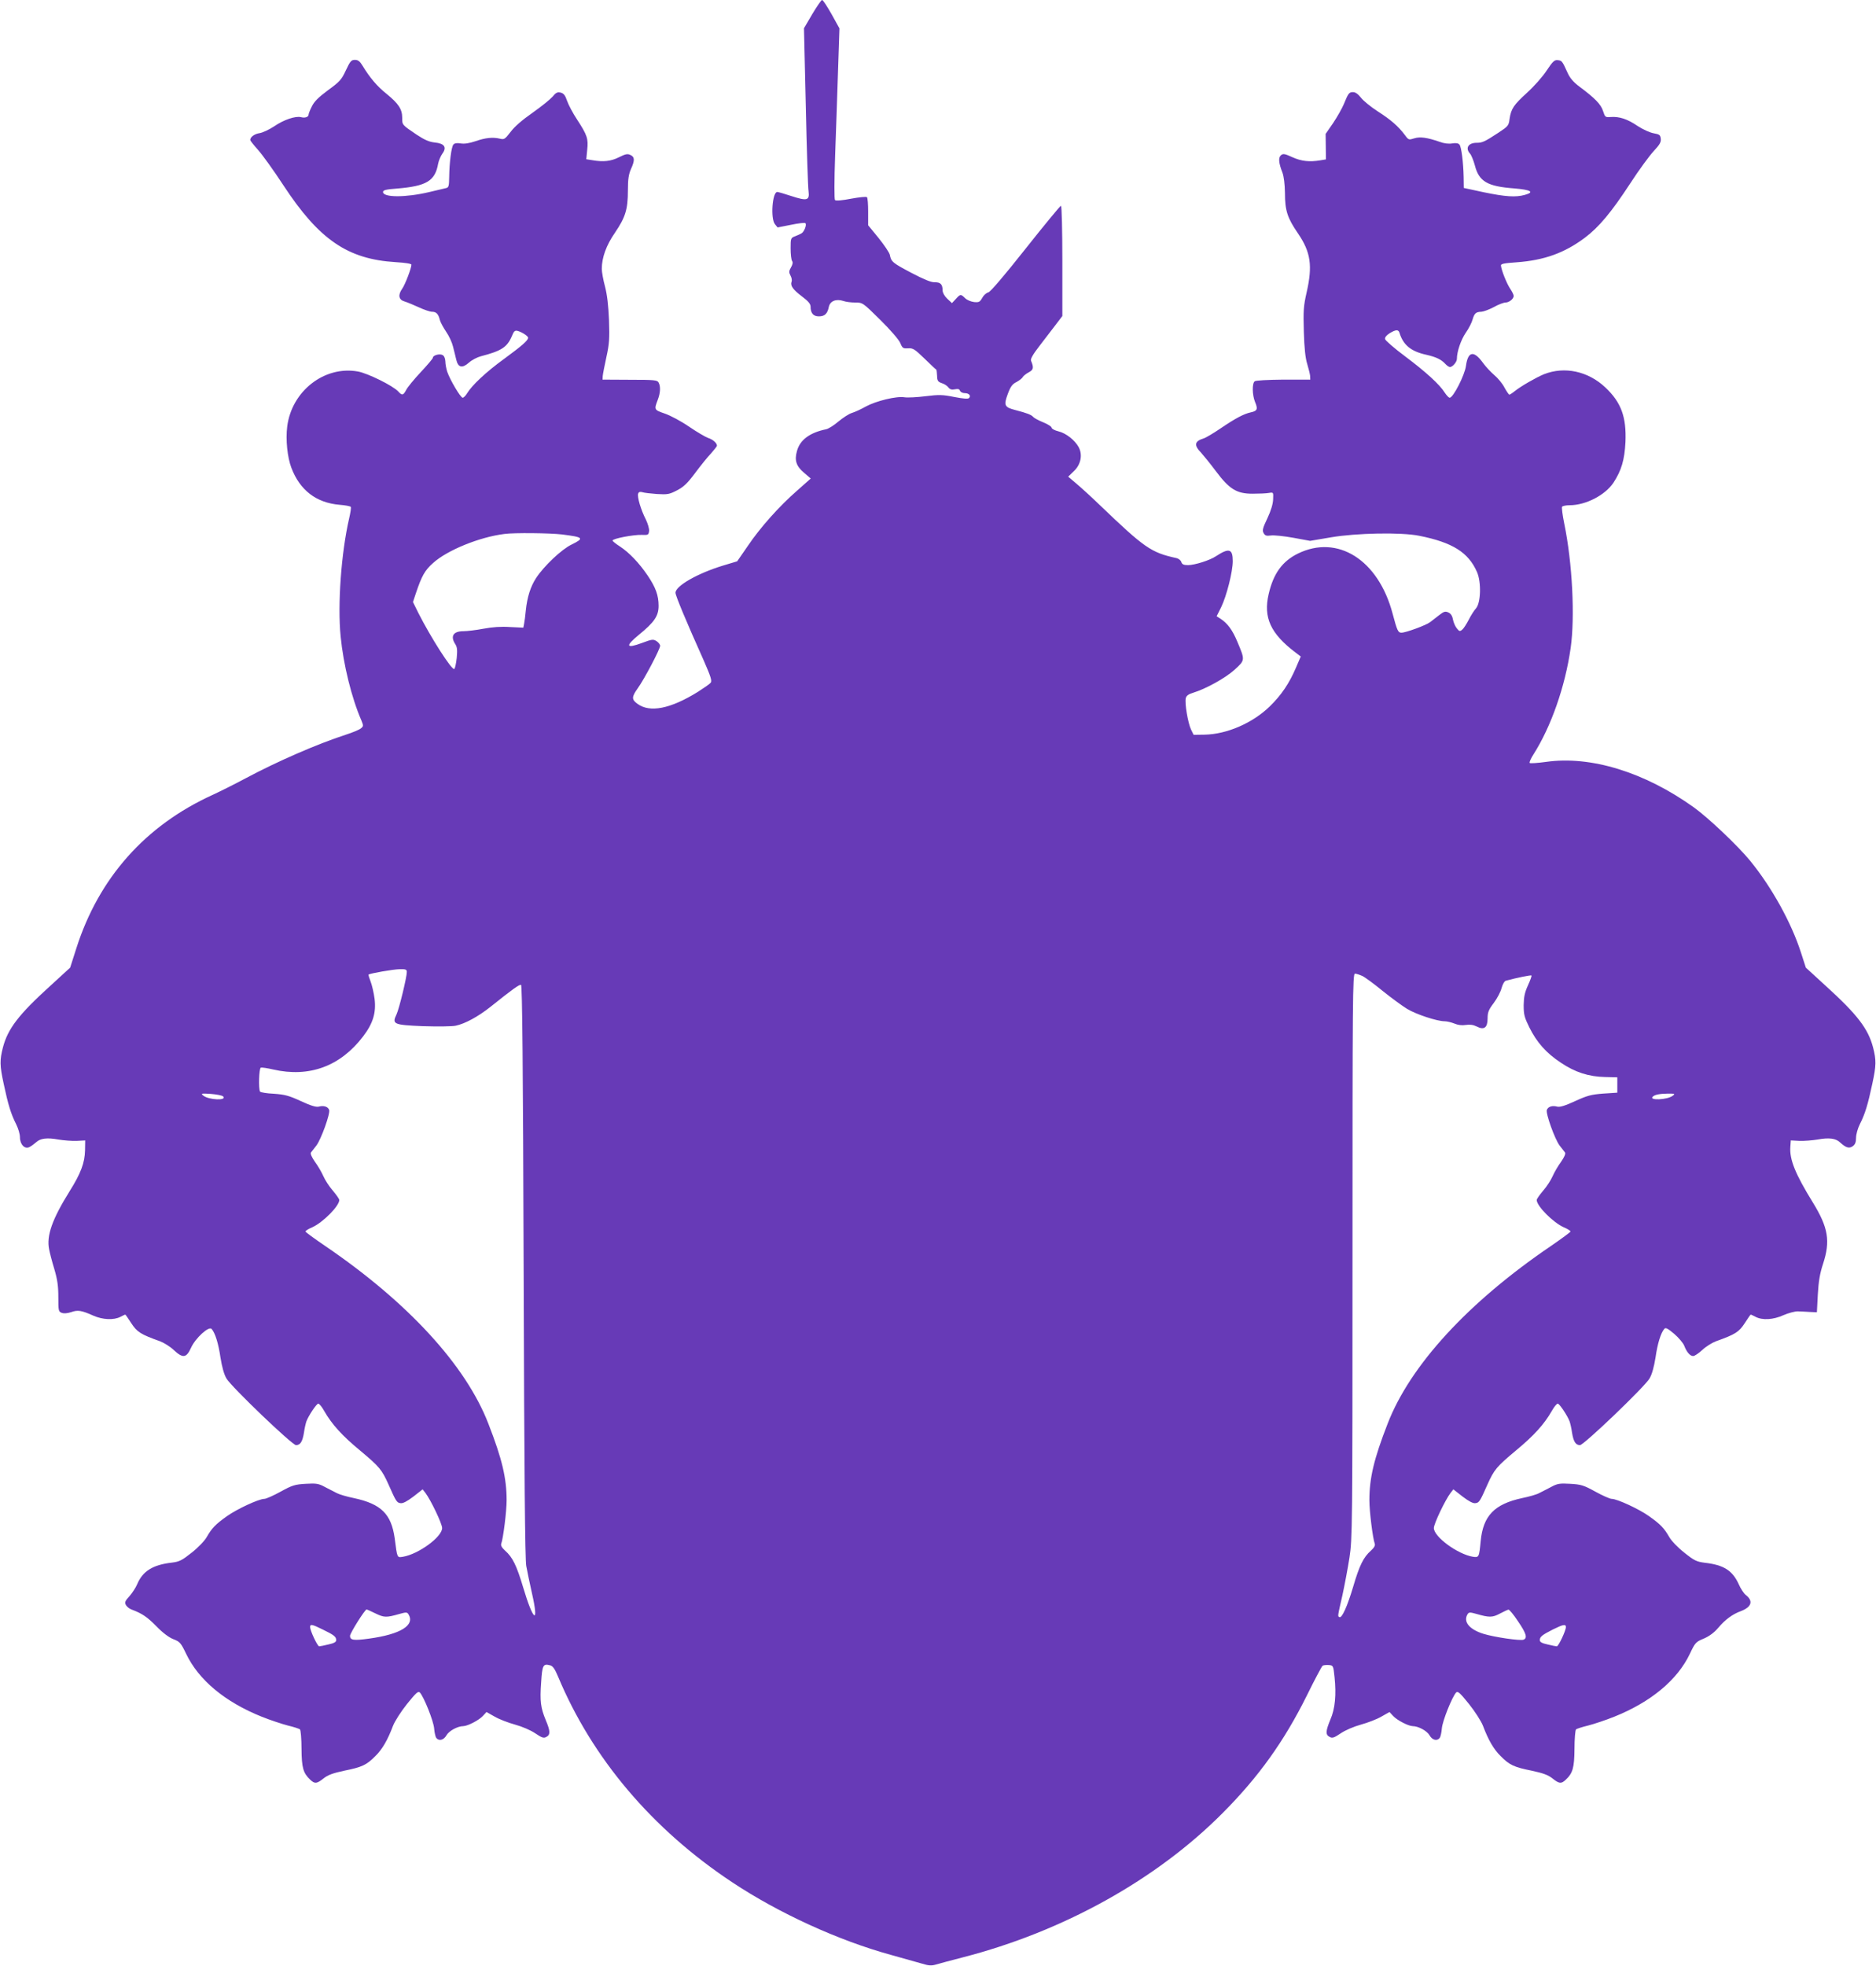 <?xml version="1.0" standalone="no"?>
<!DOCTYPE svg PUBLIC "-//W3C//DTD SVG 20010904//EN"
 "http://www.w3.org/TR/2001/REC-SVG-20010904/DTD/svg10.dtd">
<svg version="1.0" xmlns="http://www.w3.org/2000/svg"
 width="1222pt" height="1280pt" viewBox="0 0 1222 1280"
 preserveAspectRatio="xMidYMid meet">
<g transform="translate(0,1280) scale(0.1,-0.1)"
fill="#673ab7" stroke="none">
<path d="M5291 12708 l-54 -92 12 -511 c6 -280 14 -529 18 -552 7 -58 -10 -63
-111 -30 -45 15 -87 27 -93 27 -32 0 -45 -173 -15 -210 l17 -21 87 17 c48 10
90 15 94 11 11 -10 -8 -58 -26 -67 -8 -5 -27 -13 -42 -19 -27 -10 -28 -14 -28
-78 0 -38 4 -75 10 -83 6 -9 3 -23 -8 -42 -13 -23 -14 -31 -3 -52 8 -14 11
-32 7 -41 -9 -25 9 -51 69 -96 40 -30 55 -48 55 -66 0 -42 18 -63 54 -63 38 0
56 17 65 62 8 38 48 54 95 38 16 -6 51 -10 77 -10 48 0 49 0 163 -113 67 -66
121 -129 130 -150 14 -34 18 -37 51 -35 32 2 43 -5 107 -67 40 -39 74 -71 77
-72 2 -2 4 -19 5 -40 1 -32 5 -39 31 -48 17 -5 36 -18 43 -28 10 -13 22 -16
42 -12 20 4 29 2 33 -9 4 -9 17 -16 31 -16 28 0 43 -17 28 -32 -7 -7 -38 -4
-96 7 -75 15 -99 16 -187 5 -55 -7 -117 -10 -137 -7 -52 9 -186 -24 -252 -60
-30 -17 -71 -36 -91 -42 -20 -6 -59 -32 -88 -56 -29 -25 -65 -47 -79 -50 -108
-22 -172 -70 -191 -143 -17 -60 -4 -98 46 -140 l44 -38 -88 -78 c-119 -104
-240 -240 -322 -361 l-69 -100 -93 -28 c-164 -50 -309 -132 -309 -177 0 -18
67 -180 185 -443 45 -103 54 -131 44 -143 -6 -8 -44 -34 -83 -59 -179 -111
-314 -138 -395 -77 -37 27 -37 44 3 100 42 58 146 255 146 277 0 8 -10 21 -23
30 -22 14 -29 13 -96 -12 -103 -38 -110 -21 -20 53 101 82 129 123 129 189 0
68 -19 120 -71 197 -57 84 -121 150 -180 189 -27 17 -49 35 -49 39 0 13 138
39 190 37 42 -2 45 0 48 25 2 14 -8 48 -21 75 -32 62 -58 149 -50 169 4 11 12
13 27 9 11 -4 55 -9 96 -12 68 -4 80 -2 130 24 44 23 68 46 118 113 35 47 81
104 103 127 21 24 39 46 39 51 0 17 -26 40 -57 50 -17 6 -74 39 -125 74 -51
35 -122 73 -158 85 -69 24 -70 25 -46 88 18 46 20 89 6 114 -8 16 -27 18 -187
18 l-178 1 1 23 c1 13 12 69 24 124 19 86 21 120 17 240 -4 96 -12 165 -26
219 -12 44 -21 96 -21 115 0 73 29 154 86 236 68 100 84 152 84 274 0 74 5
106 20 140 26 57 25 79 -4 92 -19 9 -32 6 -74 -15 -52 -26 -101 -32 -175 -19
l-38 6 6 61 c8 73 0 96 -65 196 -28 42 -57 97 -66 123 -12 36 -22 49 -42 54
-21 5 -31 0 -53 -27 -16 -18 -74 -65 -131 -105 -66 -46 -117 -90 -142 -124
-37 -48 -42 -51 -70 -44 -46 11 -94 6 -160 -17 -39 -13 -71 -18 -95 -14 -25 4
-40 2 -48 -8 -13 -16 -26 -119 -27 -211 -1 -59 -3 -68 -21 -72 -11 -3 -60 -14
-110 -26 -153 -36 -300 -36 -300 1 0 12 21 17 90 22 193 16 249 49 269 162 4
21 17 51 28 66 30 41 13 66 -50 72 -36 4 -65 16 -118 51 -96 65 -94 63 -94
110 0 56 -24 92 -101 155 -63 50 -110 106 -158 185 -17 28 -29 37 -49 37 -24
0 -31 -9 -59 -68 -28 -61 -40 -74 -117 -130 -62 -46 -90 -74 -105 -106 -12
-23 -21 -47 -21 -53 0 -15 -24 -23 -49 -16 -36 9 -113 -17 -174 -59 -33 -22
-76 -42 -96 -45 -33 -5 -61 -25 -61 -45 0 -4 23 -33 50 -63 28 -31 103 -135
167 -233 232 -353 418 -480 730 -499 65 -4 103 -10 103 -17 -1 -25 -41 -129
-60 -156 -29 -41 -23 -72 15 -83 17 -5 58 -22 93 -38 34 -16 73 -29 86 -29 28
0 42 -15 51 -53 4 -16 23 -50 41 -77 19 -27 39 -71 45 -97 7 -26 16 -65 21
-85 12 -52 39 -58 83 -19 19 17 54 35 77 41 135 35 172 59 203 133 13 32 19
37 38 32 30 -9 67 -34 67 -44 0 -18 -38 -51 -155 -137 -120 -87 -211 -173
-243 -226 -9 -15 -22 -28 -28 -28 -14 0 -83 117 -101 170 -6 19 -12 49 -12 67
-1 20 -8 36 -18 41 -20 11 -63 -2 -63 -17 0 -6 -36 -48 -79 -94 -44 -47 -86
-98 -95 -116 -19 -36 -27 -38 -51 -11 -34 38 -201 120 -264 131 -218 39 -431
-128 -460 -358 -11 -86 1 -201 27 -269 55 -146 162 -228 313 -241 38 -3 72 -9
74 -14 3 -4 -2 -38 -11 -76 -51 -222 -76 -558 -55 -768 18 -183 71 -399 135
-546 14 -34 14 -38 -2 -51 -9 -9 -55 -28 -102 -43 -184 -60 -442 -172 -650
-283 -69 -37 -165 -85 -215 -108 -439 -200 -741 -541 -887 -997 l-41 -128
-131 -120 c-205 -186 -275 -278 -307 -400 -21 -83 -21 -115 5 -236 29 -136 47
-196 82 -265 13 -26 24 -63 24 -83 0 -48 32 -80 62 -64 12 6 31 20 42 30 28
27 73 32 145 19 35 -6 89 -10 120 -9 l56 3 -1 -65 c-2 -80 -27 -149 -100 -265
-114 -183 -152 -290 -134 -379 4 -22 19 -80 34 -129 20 -68 26 -110 26 -182 0
-89 1 -95 23 -103 14 -5 36 -3 61 5 42 15 66 12 144 -23 61 -27 133 -30 176
-8 15 8 30 15 32 15 2 0 19 -25 39 -56 37 -57 61 -73 188 -118 26 -10 66 -35
89 -57 59 -55 82 -52 112 14 28 63 117 145 135 123 23 -27 44 -95 57 -185 10
-62 23 -110 39 -137 32 -55 428 -434 453 -434 28 0 42 21 52 81 4 30 12 63 16
74 15 39 66 115 77 115 7 0 24 -21 39 -48 49 -86 116 -160 232 -256 128 -107
143 -125 187 -223 49 -111 54 -118 78 -121 15 -3 43 12 84 43 l60 47 18 -23
c36 -48 109 -201 109 -229 0 -58 -154 -170 -255 -187 -39 -6 -37 -11 -54 120
-22 158 -88 224 -266 262 -44 9 -93 23 -110 32 -16 8 -52 27 -78 40 -42 23
-57 25 -126 21 -69 -4 -87 -9 -163 -51 -47 -26 -95 -47 -106 -47 -36 0 -180
-67 -244 -113 -75 -53 -98 -78 -131 -135 -14 -25 -56 -69 -98 -102 -63 -50
-80 -59 -128 -65 -125 -14 -191 -55 -227 -140 -9 -22 -32 -57 -50 -78 -29 -31
-33 -41 -24 -58 6 -11 23 -25 38 -30 69 -26 101 -48 162 -110 41 -42 81 -72
110 -83 41 -16 48 -23 82 -94 82 -172 254 -315 494 -411 55 -22 131 -47 169
-57 39 -9 74 -21 79 -25 5 -5 10 -62 10 -126 1 -125 11 -159 58 -203 29 -27
42 -25 86 10 28 22 60 34 135 50 115 23 145 37 202 95 45 44 80 104 115 197
11 29 52 93 91 142 59 73 73 86 84 75 26 -28 89 -185 93 -234 2 -27 9 -56 14
-62 18 -22 48 -14 66 17 16 29 73 60 110 60 29 1 101 38 127 66 l24 26 53 -30
c29 -17 89 -40 133 -52 47 -13 101 -36 132 -57 43 -29 55 -33 72 -23 27 14 26
38 -4 109 -33 80 -39 123 -30 246 7 113 13 123 58 111 18 -4 31 -23 52 -73
222 -532 613 -994 1135 -1340 303 -201 692 -379 1035 -473 83 -23 174 -49 203
-57 42 -13 60 -14 90 -5 20 6 98 27 172 46 654 168 1263 506 1695 941 234 235
400 467 548 765 50 102 96 188 102 193 5 4 24 6 40 5 30 -3 30 -4 38 -78 12
-115 4 -206 -27 -277 -31 -75 -33 -99 -5 -113 17 -10 29 -6 72 23 31 21 85 44
132 57 44 12 104 35 133 52 l53 30 24 -26 c26 -28 98 -65 127 -66 37 0 94 -31
110 -60 18 -31 48 -39 66 -17 5 6 12 35 14 62 4 49 67 206 93 234 11 11 25 -2
84 -75 39 -49 80 -113 91 -142 35 -93 70 -153 115 -197 57 -58 87 -72 202 -95
75 -16 107 -28 135 -50 44 -35 57 -37 86 -10 47 44 57 78 58 203 0 64 5 121
10 126 5 4 41 16 79 25 39 10 114 35 169 57 240 96 413 240 494 411 34 72 39
77 90 98 35 15 67 38 95 71 45 53 92 88 147 108 70 27 82 66 32 105 -13 10
-34 42 -46 70 -41 90 -98 126 -222 140 -53 7 -68 14 -133 66 -42 33 -84 77
-98 102 -33 57 -56 82 -131 135 -64 46 -208 113 -244 113 -11 0 -59 21 -106
47 -76 42 -94 47 -163 51 -69 4 -84 2 -126 -21 -26 -13 -61 -32 -78 -40 -16
-9 -66 -23 -110 -32 -181 -39 -254 -115 -270 -280 -10 -105 -11 -108 -51 -102
-100 17 -254 130 -254 187 0 28 73 181 109 229 l18 23 60 -47 c41 -31 69 -46
84 -43 24 3 29 10 78 121 44 98 59 116 187 223 116 96 183 170 232 256 15 27
32 48 39 48 11 0 62 -76 77 -115 4 -11 12 -44 16 -74 10 -60 24 -81 52 -81 25
0 421 379 453 434 16 27 29 75 39 137 13 91 34 158 57 186 9 10 22 3 64 -32
29 -25 59 -60 66 -78 16 -42 38 -67 58 -67 10 0 36 18 59 39 23 22 63 47 89
57 127 45 151 61 188 118 20 31 37 56 39 56 2 0 17 -7 32 -15 44 -23 115 -19
181 11 32 14 74 25 93 25 19 -1 55 -2 80 -4 l45 -2 6 115 c5 87 13 136 34 200
49 149 34 237 -67 401 -114 185 -152 279 -146 361 l3 42 56 -3 c31 -1 85 3
120 9 72 13 117 8 145 -19 38 -35 59 -41 82 -25 16 11 22 26 22 55 0 22 11 61
24 87 35 69 53 129 82 265 26 121 26 153 5 236 -32 122 -102 214 -307 400
l-131 120 -32 99 c-63 195 -190 424 -330 596 -81 99 -272 280 -368 349 -320
229 -671 337 -961 296 -57 -8 -106 -11 -108 -7 -3 5 8 30 25 56 114 179 206
440 242 692 29 203 11 557 -42 812 -11 54 -17 102 -14 108 3 5 25 10 49 10
105 0 231 65 286 147 52 80 72 148 78 264 7 164 -28 259 -131 356 -112 106
-266 139 -400 86 -51 -21 -152 -79 -190 -110 -16 -13 -32 -23 -35 -23 -4 0
-18 21 -32 46 -13 26 -43 62 -67 82 -23 20 -56 55 -73 79 -60 83 -98 76 -111
-20 -8 -60 -83 -207 -106 -207 -6 0 -20 15 -32 33 -33 53 -124 136 -259 237
-70 52 -128 103 -130 112 -2 11 9 25 30 38 41 25 57 25 64 3 24 -79 74 -121
174 -143 66 -15 98 -31 124 -59 11 -12 24 -21 31 -21 17 0 45 33 45 53 0 47
26 123 57 169 20 28 40 67 45 87 12 41 22 50 58 51 14 1 50 14 80 30 30 17 65
30 77 30 23 0 53 24 53 43 0 7 -10 28 -23 47 -22 33 -56 117 -60 150 -2 12 18
16 103 22 179 13 312 61 445 161 90 68 170 163 293 351 57 88 127 183 154 212
39 42 49 58 46 81 -3 24 -8 28 -46 35 -24 4 -70 25 -104 47 -67 46 -120 63
-176 59 -35 -3 -37 -1 -50 39 -14 44 -52 83 -154 159 -39 29 -62 56 -77 90
-35 77 -37 79 -63 82 -22 3 -33 -7 -73 -67 -25 -39 -83 -104 -127 -144 -88
-80 -105 -105 -115 -172 -5 -43 -10 -48 -72 -89 -90 -59 -105 -66 -143 -66
-54 0 -75 -35 -42 -71 8 -9 22 -43 31 -76 27 -105 81 -137 257 -150 108 -9
134 -24 69 -42 -60 -17 -128 -12 -268 17 l-130 28 -1 70 c-2 100 -15 197 -27
212 -8 10 -23 12 -48 8 -22 -4 -54 0 -80 10 -84 29 -129 35 -167 23 -35 -11
-37 -11 -61 22 -43 57 -91 99 -177 154 -45 29 -94 69 -109 89 -18 23 -36 36
-51 36 -26 0 -31 -6 -60 -77 -12 -29 -44 -85 -70 -124 l-49 -71 1 -83 1 -83
-36 -6 c-72 -12 -124 -6 -182 20 -50 23 -61 25 -75 13 -18 -15 -15 -51 10
-114 9 -26 15 -73 16 -132 0 -114 16 -163 85 -263 83 -122 96 -210 56 -385
-20 -88 -22 -118 -18 -255 3 -106 10 -172 22 -210 9 -30 18 -66 19 -78 l1 -24
-175 0 c-98 -1 -181 -5 -187 -11 -18 -13 -16 -90 2 -134 20 -47 15 -59 -27
-68 -46 -10 -99 -38 -198 -105 -47 -32 -96 -61 -110 -65 -59 -18 -64 -44 -17
-92 17 -19 61 -73 97 -121 88 -118 136 -147 239 -147 42 0 90 2 106 5 30 5 30
5 28 -41 -1 -31 -14 -74 -37 -123 -30 -63 -35 -80 -25 -97 9 -17 18 -20 47
-16 21 3 86 -4 147 -15 l109 -20 136 23 c163 28 457 34 575 10 216 -43 320
-108 376 -236 29 -66 25 -202 -7 -237 -12 -13 -33 -46 -47 -74 -14 -27 -33
-57 -42 -64 -15 -13 -20 -12 -36 9 -10 12 -21 38 -25 58 -4 23 -14 38 -30 45
-20 9 -29 6 -60 -18 -20 -16 -46 -36 -58 -45 -25 -20 -159 -69 -187 -69 -22 0
-28 12 -58 125 -93 350 -358 517 -617 390 -101 -50 -159 -129 -190 -263 -36
-153 12 -258 176 -382 l33 -25 -31 -72 c-44 -103 -95 -179 -172 -254 -112
-108 -278 -180 -423 -183 l-72 -1 -17 35 c-20 42 -42 172 -34 204 4 16 18 26
48 35 82 25 209 95 269 149 70 64 70 62 19 183 -32 77 -64 120 -110 150 l-25
16 29 58 c36 74 76 232 76 301 0 81 -24 88 -111 31 -39 -26 -138 -57 -180 -57
-29 0 -39 5 -44 20 -3 11 -18 23 -33 26 -164 36 -206 65 -497 344 -55 53 -124
116 -154 141 l-53 45 37 36 c45 42 58 105 32 155 -24 45 -82 92 -132 104 -25
6 -45 17 -45 24 0 7 -25 23 -55 35 -30 12 -59 28 -65 35 -12 14 -40 25 -117
45 -70 18 -76 30 -49 103 18 49 30 66 57 79 18 10 37 24 41 33 5 8 23 22 40
31 30 16 33 30 14 75 -5 11 13 42 54 95 33 43 81 105 105 137 l45 59 0 359 c0
199 -4 359 -9 359 -5 0 -108 -125 -230 -279 -140 -177 -229 -281 -243 -285
-13 -3 -31 -19 -40 -36 -15 -27 -22 -30 -53 -27 -19 2 -46 13 -58 25 -29 28
-31 28 -61 -5 l-25 -27 -31 29 c-18 17 -30 39 -30 54 0 40 -15 54 -52 53 -23
-1 -69 18 -153 62 -121 64 -130 71 -139 117 -3 14 -36 63 -73 109 l-68 83 0
88 c0 48 -3 91 -8 95 -4 4 -50 0 -103 -10 -56 -11 -99 -15 -105 -9 -5 5 -5
125 1 293 6 157 14 406 19 555 l9 270 -51 92 c-29 51 -56 93 -62 93 -5 0 -34
-42 -64 -92z m-1631 -3388 c142 -18 148 -24 63 -66 -65 -31 -180 -140 -231
-218 -36 -55 -58 -124 -67 -211 -3 -33 -8 -72 -11 -86 l-5 -26 -87 4 c-57 4
-116 0 -173 -11 -47 -9 -106 -16 -130 -16 -67 0 -87 -33 -53 -85 12 -19 14
-38 9 -90 -4 -36 -11 -68 -16 -71 -16 -9 -152 203 -234 365 l-35 71 19 57 c38
113 58 149 112 197 93 84 303 169 464 189 67 9 296 6 375 -3z m-1010 -2849 c0
-34 -50 -240 -67 -276 -31 -64 -20 -69 173 -77 96 -3 188 -2 212 3 62 13 146
59 227 123 140 112 188 147 199 143 8 -3 13 -528 17 -1863 4 -1333 9 -1876 17
-1921 6 -34 23 -114 37 -177 48 -210 9 -185 -57 37 -43 144 -69 197 -118 240
-21 19 -29 34 -25 45 13 35 35 210 35 283 0 144 -29 268 -119 499 -147 380
-525 791 -1063 1157 -71 48 -128 90 -128 94 0 5 19 17 43 27 70 31 177 139
177 178 0 7 -19 34 -42 61 -23 26 -50 68 -61 93 -11 25 -35 67 -55 94 -22 32
-32 54 -26 62 5 6 21 27 35 45 31 41 92 210 83 232 -8 21 -35 30 -68 21 -18
-4 -51 6 -116 36 -78 36 -105 43 -176 48 -47 2 -87 9 -90 14 -11 17 -7 152 5
156 6 2 42 -3 80 -12 236 -54 438 21 586 215 65 85 86 155 75 245 -5 39 -17
90 -26 113 -9 23 -15 43 -13 45 10 8 159 34 202 35 40 1 47 -2 47 -18z m6224
-26 c17 -8 77 -52 133 -98 56 -45 127 -97 158 -116 59 -36 196 -81 245 -81 15
0 44 -7 64 -15 23 -10 50 -13 74 -9 27 4 49 1 71 -10 48 -25 71 -8 71 52 0 40
6 56 40 101 22 29 45 73 51 97 7 25 18 45 28 48 70 19 163 38 167 34 2 -3 -8
-32 -23 -64 -21 -46 -27 -75 -28 -129 0 -62 5 -80 37 -145 48 -97 110 -167
204 -229 93 -63 183 -92 289 -94 l80 -2 0 -50 0 -50 -92 -6 c-79 -6 -104 -13
-183 -49 -65 -30 -98 -40 -116 -36 -33 9 -60 0 -68 -21 -9 -22 52 -191 83
-232 14 -18 30 -39 35 -45 6 -8 -4 -30 -26 -62 -20 -27 -44 -69 -55 -94 -11
-25 -38 -67 -61 -93 -23 -27 -42 -54 -42 -61 0 -39 107 -147 177 -178 24 -10
43 -22 43 -27 0 -4 -57 -46 -127 -94 -539 -366 -917 -777 -1064 -1157 -90
-231 -119 -355 -119 -499 0 -73 22 -248 35 -283 4 -11 -4 -26 -25 -45 -49 -43
-75 -97 -115 -233 -39 -131 -74 -208 -90 -200 -12 6 -13 1 19 141 14 64 35
175 46 245 19 125 20 184 20 1967 0 1677 1 1837 16 1837 9 0 30 -7 48 -15z
m-7421 -784 c29 -29 -93 -24 -129 5 -17 14 -13 15 49 11 38 -3 74 -10 80 -16z
m9443 4 c-35 -27 -158 -32 -130 -6 13 13 42 19 99 20 45 0 48 -1 31 -14z
m-8450 -3371 c56 -27 70 -28 157 -3 42 12 49 11 57 -1 46 -72 -50 -132 -257
-160 -100 -14 -123 -10 -123 18 0 18 97 172 108 172 3 0 29 -12 58 -26z m7442
-51 c54 -79 63 -109 36 -120 -22 -8 -188 16 -260 38 -94 29 -135 80 -104 129
8 12 15 13 57 1 83 -24 105 -24 153 2 25 13 50 25 56 26 6 0 34 -33 62 -76z
m-7787 -53 c74 -36 89 -47 89 -70 0 -12 -14 -20 -51 -28 -28 -7 -55 -12 -60
-12 -11 0 -59 102 -59 125 0 21 12 19 81 -15z m8099 15 c0 -23 -48 -125 -59
-125 -5 0 -32 5 -60 12 -37 8 -51 16 -51 28 0 22 15 34 86 70 67 33 84 36 84
15z"/>
</g>
</svg>
